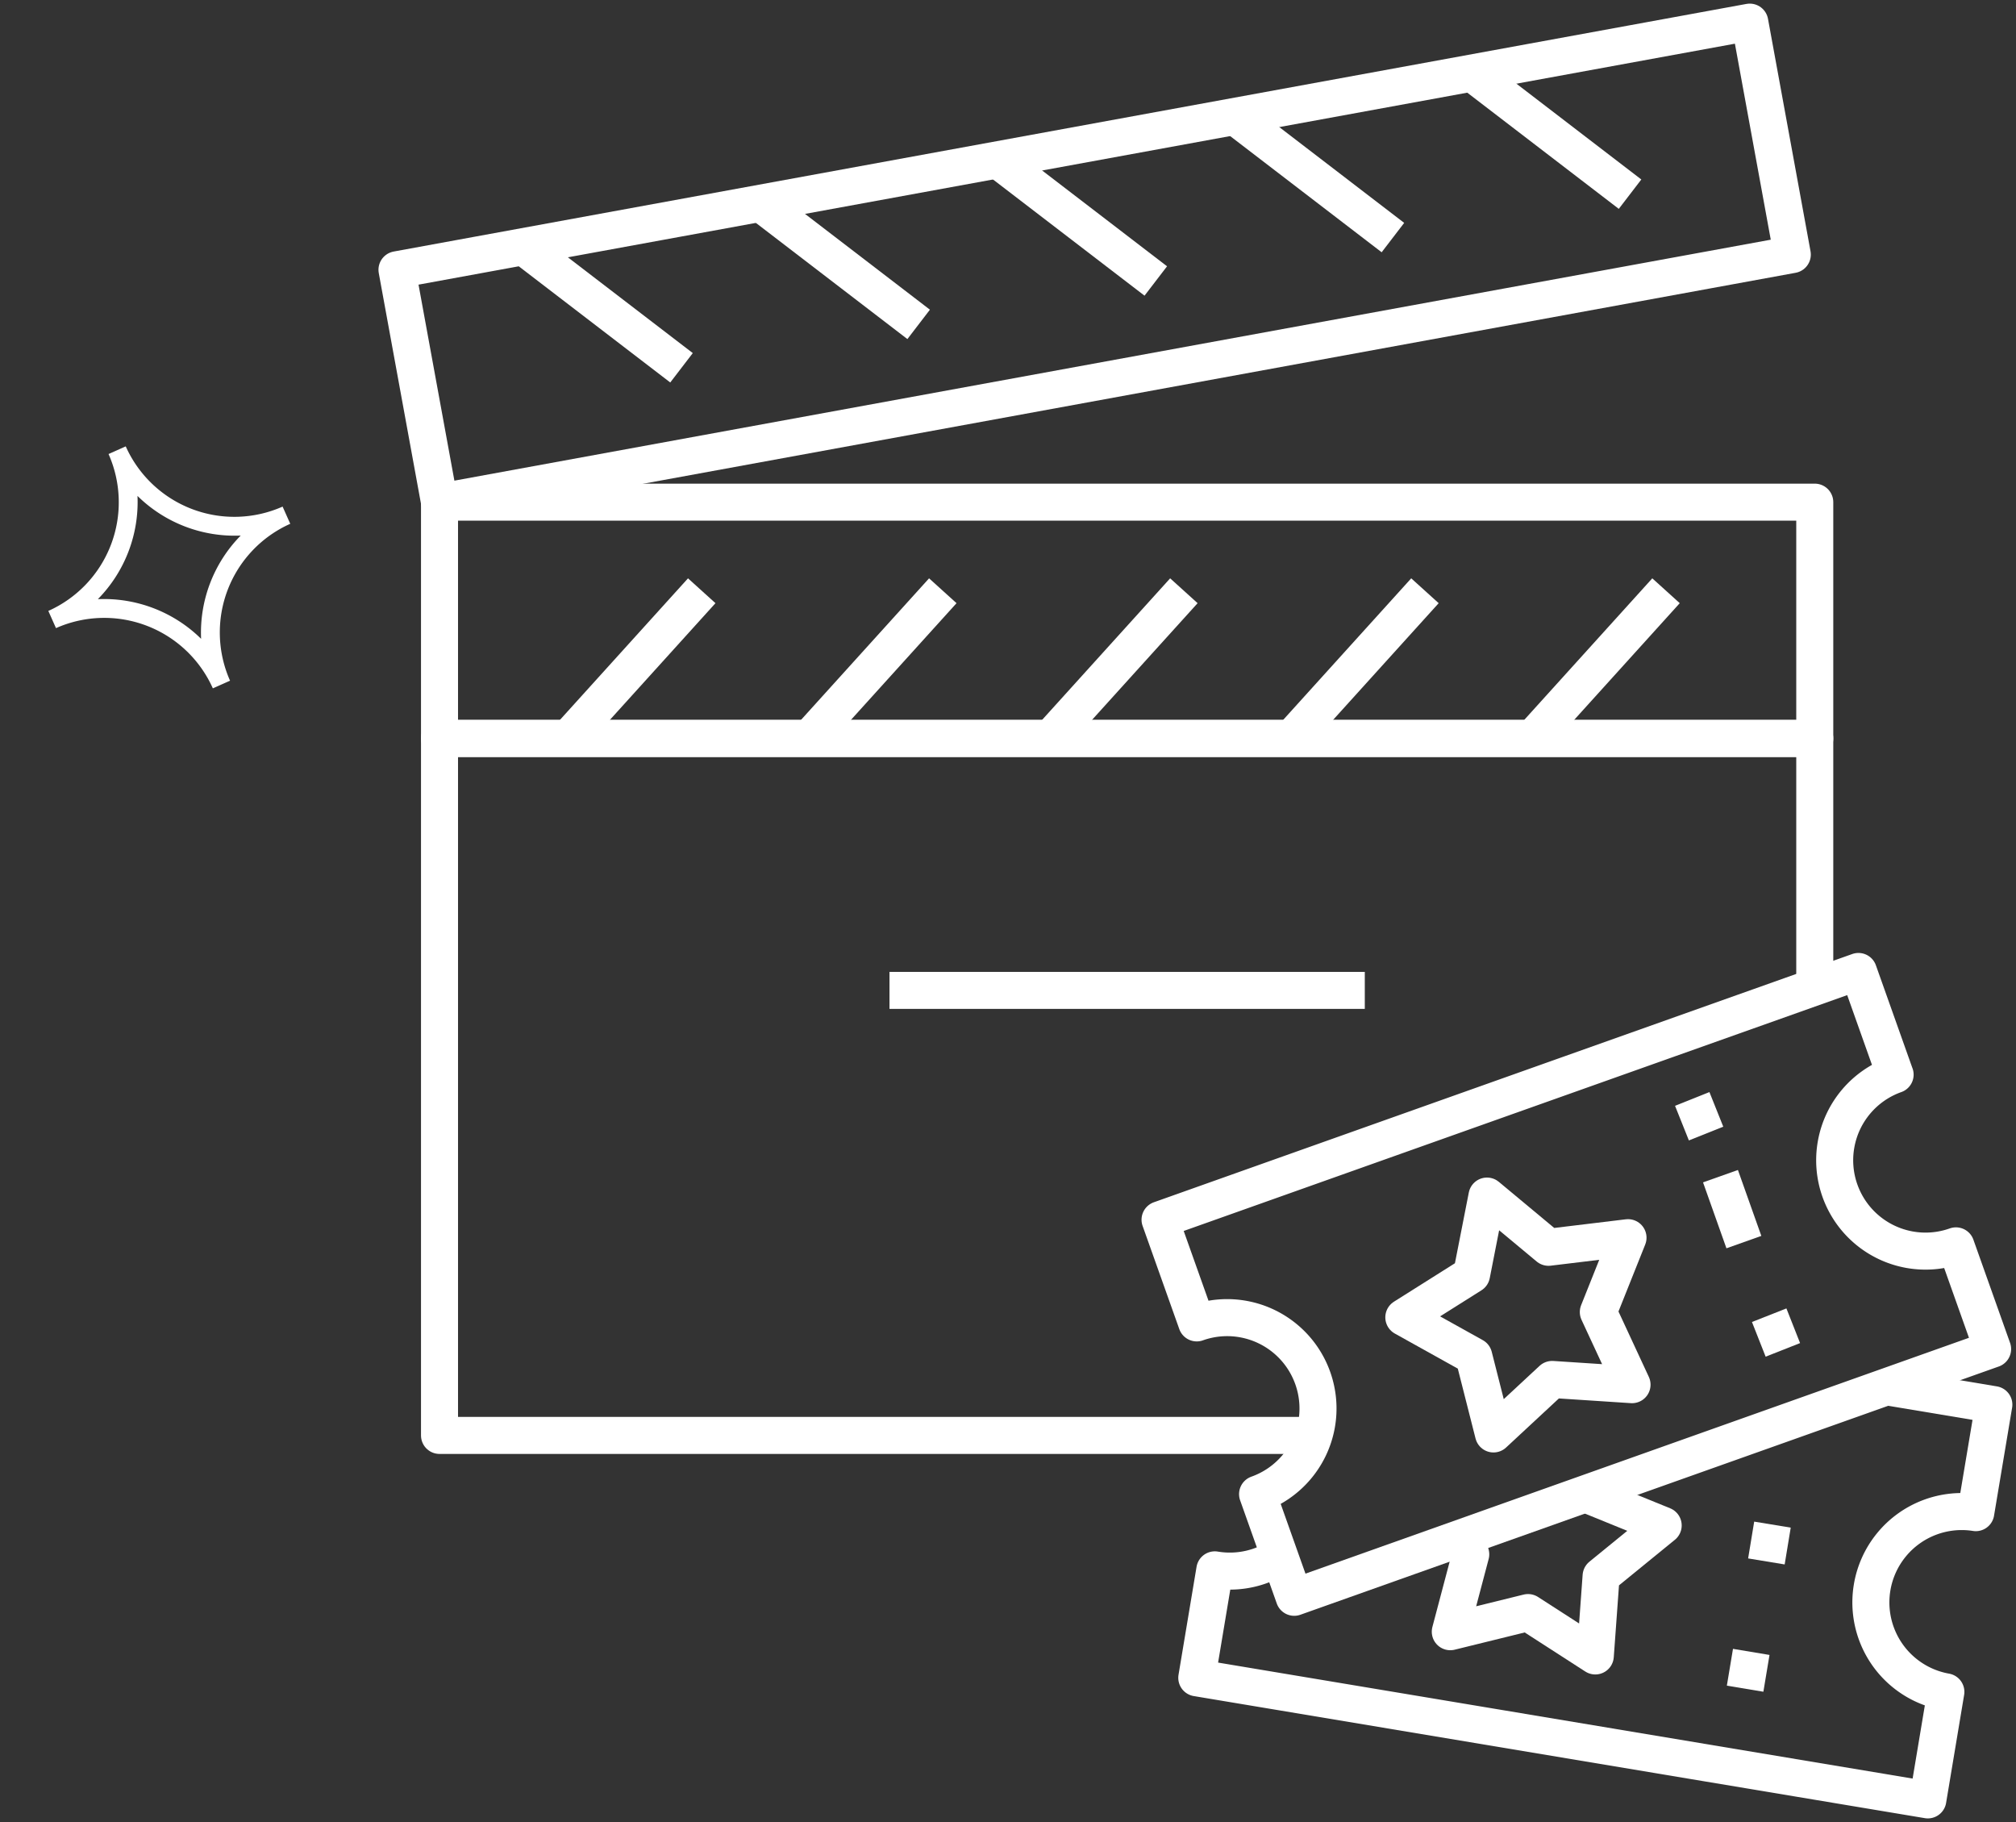 <svg xmlns="http://www.w3.org/2000/svg" xmlns:xlink="http://www.w3.org/1999/xlink" width="272.242" height="246" viewBox="0 0 272.242 246">
  <rect x="0" y="0" width="272.242" height="246" fill="#333333" stroke="none"/>
  <defs>
    <clipPath id="clip-path">
      <rect id="Rectangle_772" data-name="Rectangle 772" width="221.625" height="246" fill="none" stroke="#707070" stroke-width="5"/>
    </clipPath>
    <clipPath id="clip-path-2">
      <rect id="Rectangle_243" data-name="Rectangle 243" width="34.63" height="34.63" fill="none"/>
    </clipPath>
  </defs>
  <g id="Group_1278" data-name="Group 1278" transform="translate(-300.852 -3742.949)">
    <g id="Group_1276" data-name="Group 1276" transform="translate(351.469 3742.948)">
      <g id="Group_1275" data-name="Group 1275" transform="translate(0 0)" clip-path="url(#clip-path)">
        <path id="Path_3997" data-name="Path 3997" d="M116.982,35.852l-4.948-13.929L17.723,55.44l4.954,13.929a12.267,12.267,0,0,1,8.215,23.119l4.948,13.929L130.151,72.9,125.2,58.97a12.267,12.267,0,0,1-8.215-23.119Z" transform="translate(88.315 109.242)" fill="none" stroke="#fff" stroke-linejoin="round" stroke-width="5"/>
        <path id="Path_3998" data-name="Path 3998" d="M34.455,26.991l8.311,6.916L53.5,32.61,49.49,42.649l4.553,9.806-10.787-.706-7.922,7.359L32.672,48.626l-9.447-5.259L32.373,37.6Z" transform="translate(115.731 134.498)" fill="none" stroke="#fff" stroke-linejoin="round" stroke-width="5"/>
        <line id="Line_30" data-name="Line 30" x1="0.012" y1="0.03" transform="translate(189.212 179.9)" fill="none" stroke="#fff" stroke-linecap="square" stroke-linejoin="round" stroke-width="5"/>
        <line id="Line_31" data-name="Line 31" x1="2.609" y1="7.347" transform="translate(181.433 158.001)" fill="none" stroke="#fff" stroke-linecap="square" stroke-linejoin="round" stroke-width="5" stroke-dasharray="0.022 4.402"/>
        <line id="Line_32" data-name="Line 32" x1="0.012" y1="0.03" transform="translate(178.832 150.697)" fill="none" stroke="#fff" stroke-linecap="square" stroke-linejoin="round" stroke-width="5"/>
        <path id="Path_3999" data-name="Path 3999" d="M30.141,53.9a12.251,12.251,0,0,1-9.154,2.118L18.552,70.591l98.721,16.483,2.435-14.581a12.268,12.268,0,0,1,4.039-24.2l2.441-14.581L111.7,31.294" transform="translate(92.446 155.938)" fill="none" stroke="#fff" stroke-linejoin="round" stroke-width="5"/>
        <path id="Path_4000" data-name="Path 4000" d="M43.007,33.743l10.016,4.074L44.64,44.65l-.784,10.787L34.774,49.58l-10.5,2.585,2.764-10.452L25.68,39.529" transform="translate(120.957 168.142)" fill="none" stroke="#fff" stroke-linejoin="round" stroke-width="5"/>
        <line id="Line_33" data-name="Line 33" x1="0.006" y2="0.036" transform="translate(188.325 208.315)" fill="none" stroke="#fff" stroke-linecap="square" stroke-linejoin="round" stroke-width="5"/>
        <line id="Line_34" data-name="Line 34" x1="0.006" y2="0.036" transform="translate(185.456 225.498)" fill="none" stroke="#fff" stroke-linecap="square" stroke-linejoin="round" stroke-width="5"/>
        <rect id="Rectangle_770" data-name="Rectangle 770" width="185.715" height="31.902" transform="translate(8.735 67.8)" fill="none" stroke="#fff" stroke-linejoin="round" stroke-width="5"/>
        <path id="Path_4001" data-name="Path 4001" d="M187.175,49.649V16.665H1.46v94.1H117.891" transform="translate(7.275 83.039)" fill="none" stroke="#fff" stroke-linejoin="round" stroke-width="5"/>
        <line id="Line_35" data-name="Line 35" y1="19.942" x2="18.045" transform="translate(26.101 79.762)" fill="none" stroke="#fff" stroke-linejoin="round" stroke-width="5"/>
        <line id="Line_36" data-name="Line 36" y1="19.942" x2="18.045" transform="translate(58.655 79.762)" fill="none" stroke="#fff" stroke-linejoin="round" stroke-width="5"/>
        <line id="Line_37" data-name="Line 37" y1="19.942" x2="18.045" transform="translate(91.21 79.762)" fill="none" stroke="#fff" stroke-linejoin="round" stroke-width="5"/>
        <line id="Line_38" data-name="Line 38" y1="19.942" x2="18.045" transform="translate(123.764 79.762)" fill="none" stroke="#fff" stroke-linejoin="round" stroke-width="5"/>
        <line id="Line_39" data-name="Line 39" y1="19.942" x2="18.045" transform="translate(156.319 79.762)" fill="none" stroke="#fff" stroke-linejoin="round" stroke-width="5"/>
        <line id="Line_40" data-name="Line 40" x2="64.186" transform="translate(69.5 133.719)" fill="none" stroke="#fff" stroke-linejoin="round" stroke-width="5"/>
        <rect id="Rectangle_771" data-name="Rectangle 771" width="185.716" height="31.903" transform="translate(2.992 36.423) rotate(-10.371)" fill="none" stroke="#fff" stroke-linejoin="round" stroke-width="5"/>
        <line id="Line_41" data-name="Line 41" x2="21.342" y2="16.364" transform="translate(20.074 33.294)" fill="none" stroke="#fff" stroke-linejoin="round" stroke-width="5"/>
        <line id="Line_42" data-name="Line 42" x2="21.342" y2="16.364" transform="translate(52.097 27.434)" fill="none" stroke="#fff" stroke-linejoin="round" stroke-width="5"/>
        <line id="Line_43" data-name="Line 43" x2="21.342" y2="16.364" transform="translate(84.12 21.574)" fill="none" stroke="#fff" stroke-linejoin="round" stroke-width="5"/>
        <line id="Line_44" data-name="Line 44" x2="21.342" y2="16.364" transform="translate(116.142 15.713)" fill="none" stroke="#fff" stroke-linejoin="round" stroke-width="5"/>
        <line id="Line_45" data-name="Line 45" x2="21.342" y2="16.364" transform="translate(148.165 9.853)" fill="none" stroke="#fff" stroke-linejoin="round" stroke-width="5"/>
      </g>
    </g>
    <g id="Group_1277" data-name="Group 1277" transform="translate(314.938 3842.412) rotate(-114)">
      <g id="Group_944" data-name="Group 944" clip-path="url(#clip-path-2)">
        <path id="Path_3609" data-name="Path 3609" d="M18.586,34.63H16.044A16.062,16.062,0,0,0,0,18.586V16.044A16.062,16.062,0,0,0,16.044,0h2.542A16.062,16.062,0,0,0,34.63,16.044v2.542A16.062,16.062,0,0,0,18.586,34.63M6.756,17.315A18.69,18.69,0,0,1,17.315,27.874,18.694,18.694,0,0,1,27.874,17.315,18.694,18.694,0,0,1,17.315,6.756,18.69,18.69,0,0,1,6.756,17.315" transform="translate(0 0)" fill="#fff"/>
      </g>
    </g>
  </g>
</svg>
